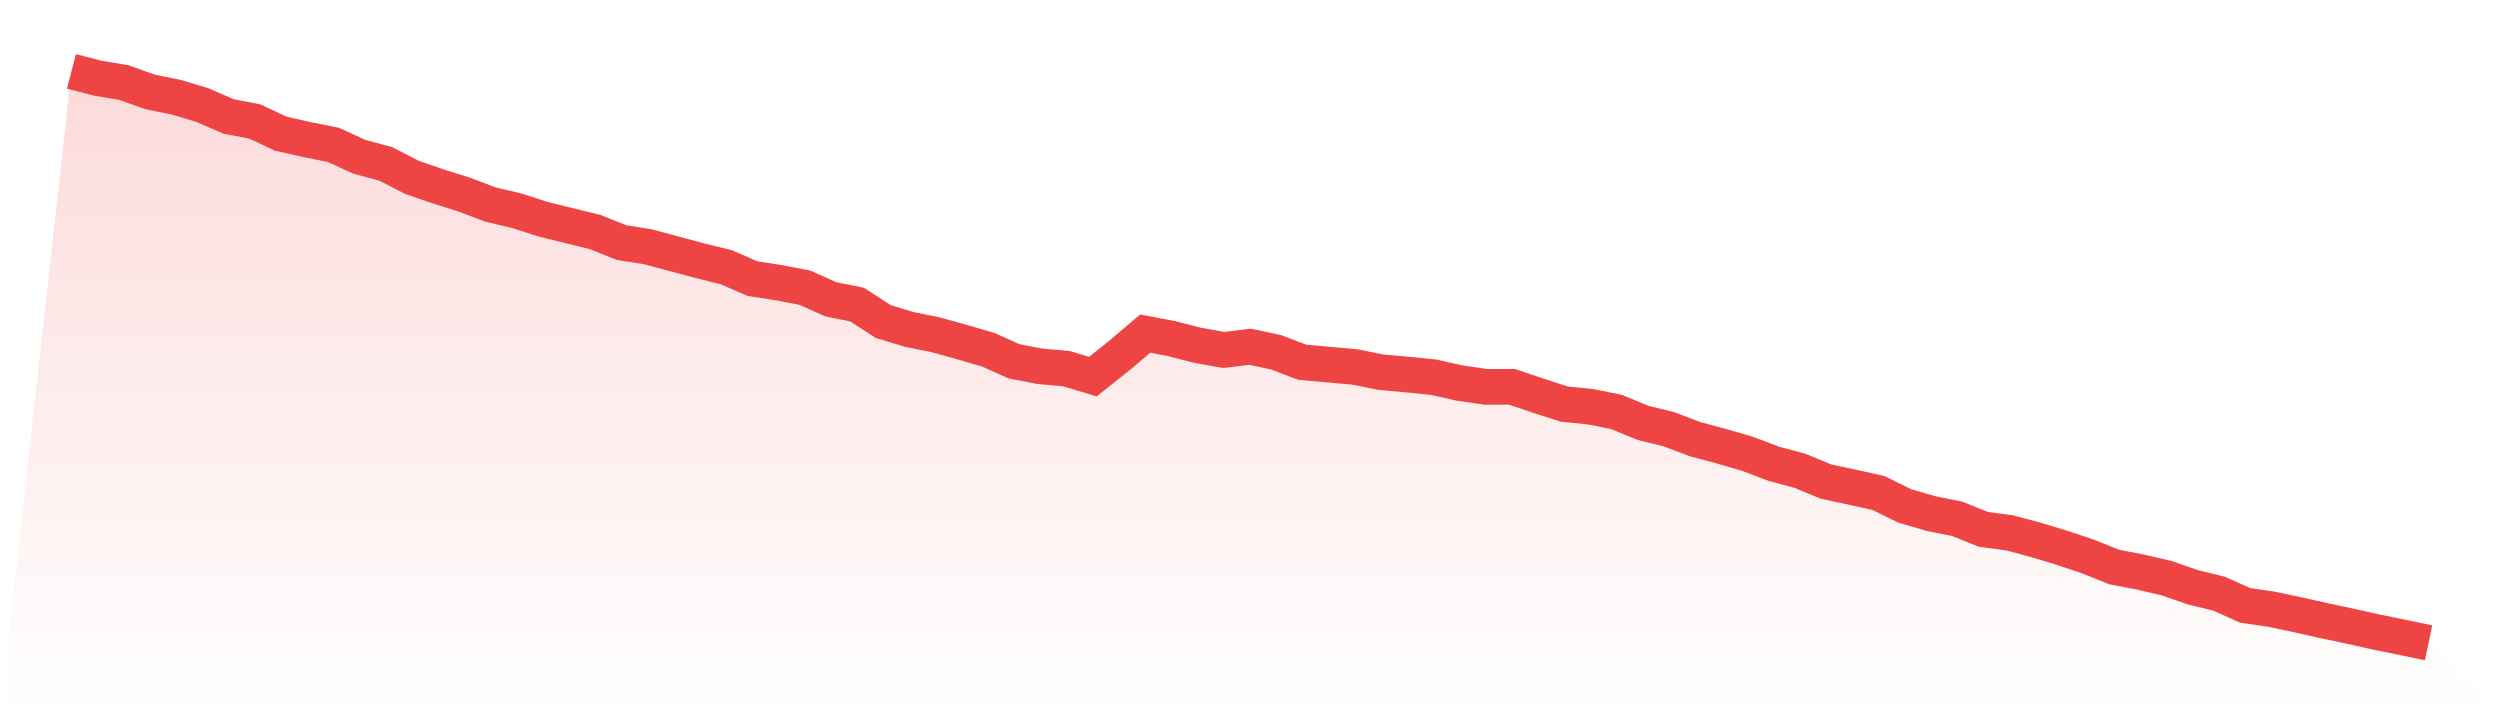 <svg viewBox="0 0 140 40" xmlns="http://www.w3.org/2000/svg">
<defs>
<linearGradient id="gradient" x1="0" x2="0" y1="0" y2="1">
<stop offset="0%" stop-color="#ef4444" stop-opacity="0.2"/>
<stop offset="100%" stop-color="#ef4444" stop-opacity="0"/>
</linearGradient>
</defs>
<path d="M4,4 L4,4 L5.467,4.377 L6.933,4.623 L8.4,5.147 L9.867,5.442 L11.333,5.884 L12.8,6.523 L14.267,6.802 L15.733,7.49 L17.2,7.818 L18.667,8.113 L20.133,8.784 L21.6,9.178 L23.067,9.931 L24.533,10.439 L26,10.898 L27.467,11.455 L28.933,11.799 L30.4,12.274 L31.867,12.635 L33.333,12.995 L34.8,13.585 L36.267,13.815 L37.733,14.208 L39.2,14.601 L40.667,14.962 L42.133,15.601 L43.6,15.83 L45.067,16.109 L46.533,16.764 L48,17.059 L49.467,18.009 L50.933,18.452 L52.4,18.747 L53.867,19.156 L55.333,19.582 L56.8,20.238 L58.267,20.516 L59.733,20.647 L61.2,21.09 L62.667,19.926 L64.133,18.681 L65.6,18.96 L67.067,19.336 L68.533,19.599 L70,19.418 L71.467,19.73 L72.933,20.287 L74.4,20.418 L75.867,20.549 L77.333,20.844 L78.8,20.975 L80.267,21.122 L81.733,21.45 L83.2,21.663 L84.667,21.663 L86.133,22.155 L87.6,22.63 L89.067,22.777 L90.533,23.072 L92,23.678 L93.467,24.039 L94.933,24.596 L96.4,24.989 L97.867,25.415 L99.333,25.972 L100.8,26.366 L102.267,26.972 L103.733,27.283 L105.2,27.611 L106.667,28.332 L108.133,28.758 L109.6,29.053 L111.067,29.643 L112.533,29.839 L114,30.232 L115.467,30.675 L116.933,31.166 L118.4,31.756 L119.867,32.035 L121.333,32.379 L122.8,32.887 L124.267,33.247 L125.733,33.903 L127.2,34.116 L128.667,34.427 L130.133,34.755 L131.6,35.066 L133.067,35.394 L134.533,35.689 L136,36 L140,40 L0,40 z" fill="url(#gradient)"/>
<path d="M4,4 L4,4 L5.467,4.377 L6.933,4.623 L8.4,5.147 L9.867,5.442 L11.333,5.884 L12.8,6.523 L14.267,6.802 L15.733,7.49 L17.2,7.818 L18.667,8.113 L20.133,8.784 L21.6,9.178 L23.067,9.931 L24.533,10.439 L26,10.898 L27.467,11.455 L28.933,11.799 L30.4,12.274 L31.867,12.635 L33.333,12.995 L34.8,13.585 L36.267,13.815 L37.733,14.208 L39.2,14.601 L40.667,14.962 L42.133,15.601 L43.6,15.83 L45.067,16.109 L46.533,16.764 L48,17.059 L49.467,18.009 L50.933,18.452 L52.4,18.747 L53.867,19.156 L55.333,19.582 L56.8,20.238 L58.267,20.516 L59.733,20.647 L61.2,21.09 L62.667,19.926 L64.133,18.681 L65.6,18.96 L67.067,19.336 L68.533,19.599 L70,19.418 L71.467,19.73 L72.933,20.287 L74.4,20.418 L75.867,20.549 L77.333,20.844 L78.8,20.975 L80.267,21.122 L81.733,21.45 L83.2,21.663 L84.667,21.663 L86.133,22.155 L87.6,22.63 L89.067,22.777 L90.533,23.072 L92,23.678 L93.467,24.039 L94.933,24.596 L96.4,24.989 L97.867,25.415 L99.333,25.972 L100.8,26.366 L102.267,26.972 L103.733,27.283 L105.2,27.611 L106.667,28.332 L108.133,28.758 L109.6,29.053 L111.067,29.643 L112.533,29.839 L114,30.232 L115.467,30.675 L116.933,31.166 L118.4,31.756 L119.867,32.035 L121.333,32.379 L122.8,32.887 L124.267,33.247 L125.733,33.903 L127.2,34.116 L128.667,34.427 L130.133,34.755 L131.6,35.066 L133.067,35.394 L134.533,35.689 L136,36" fill="none" stroke="#ef4444" stroke-width="2"/>
</svg>